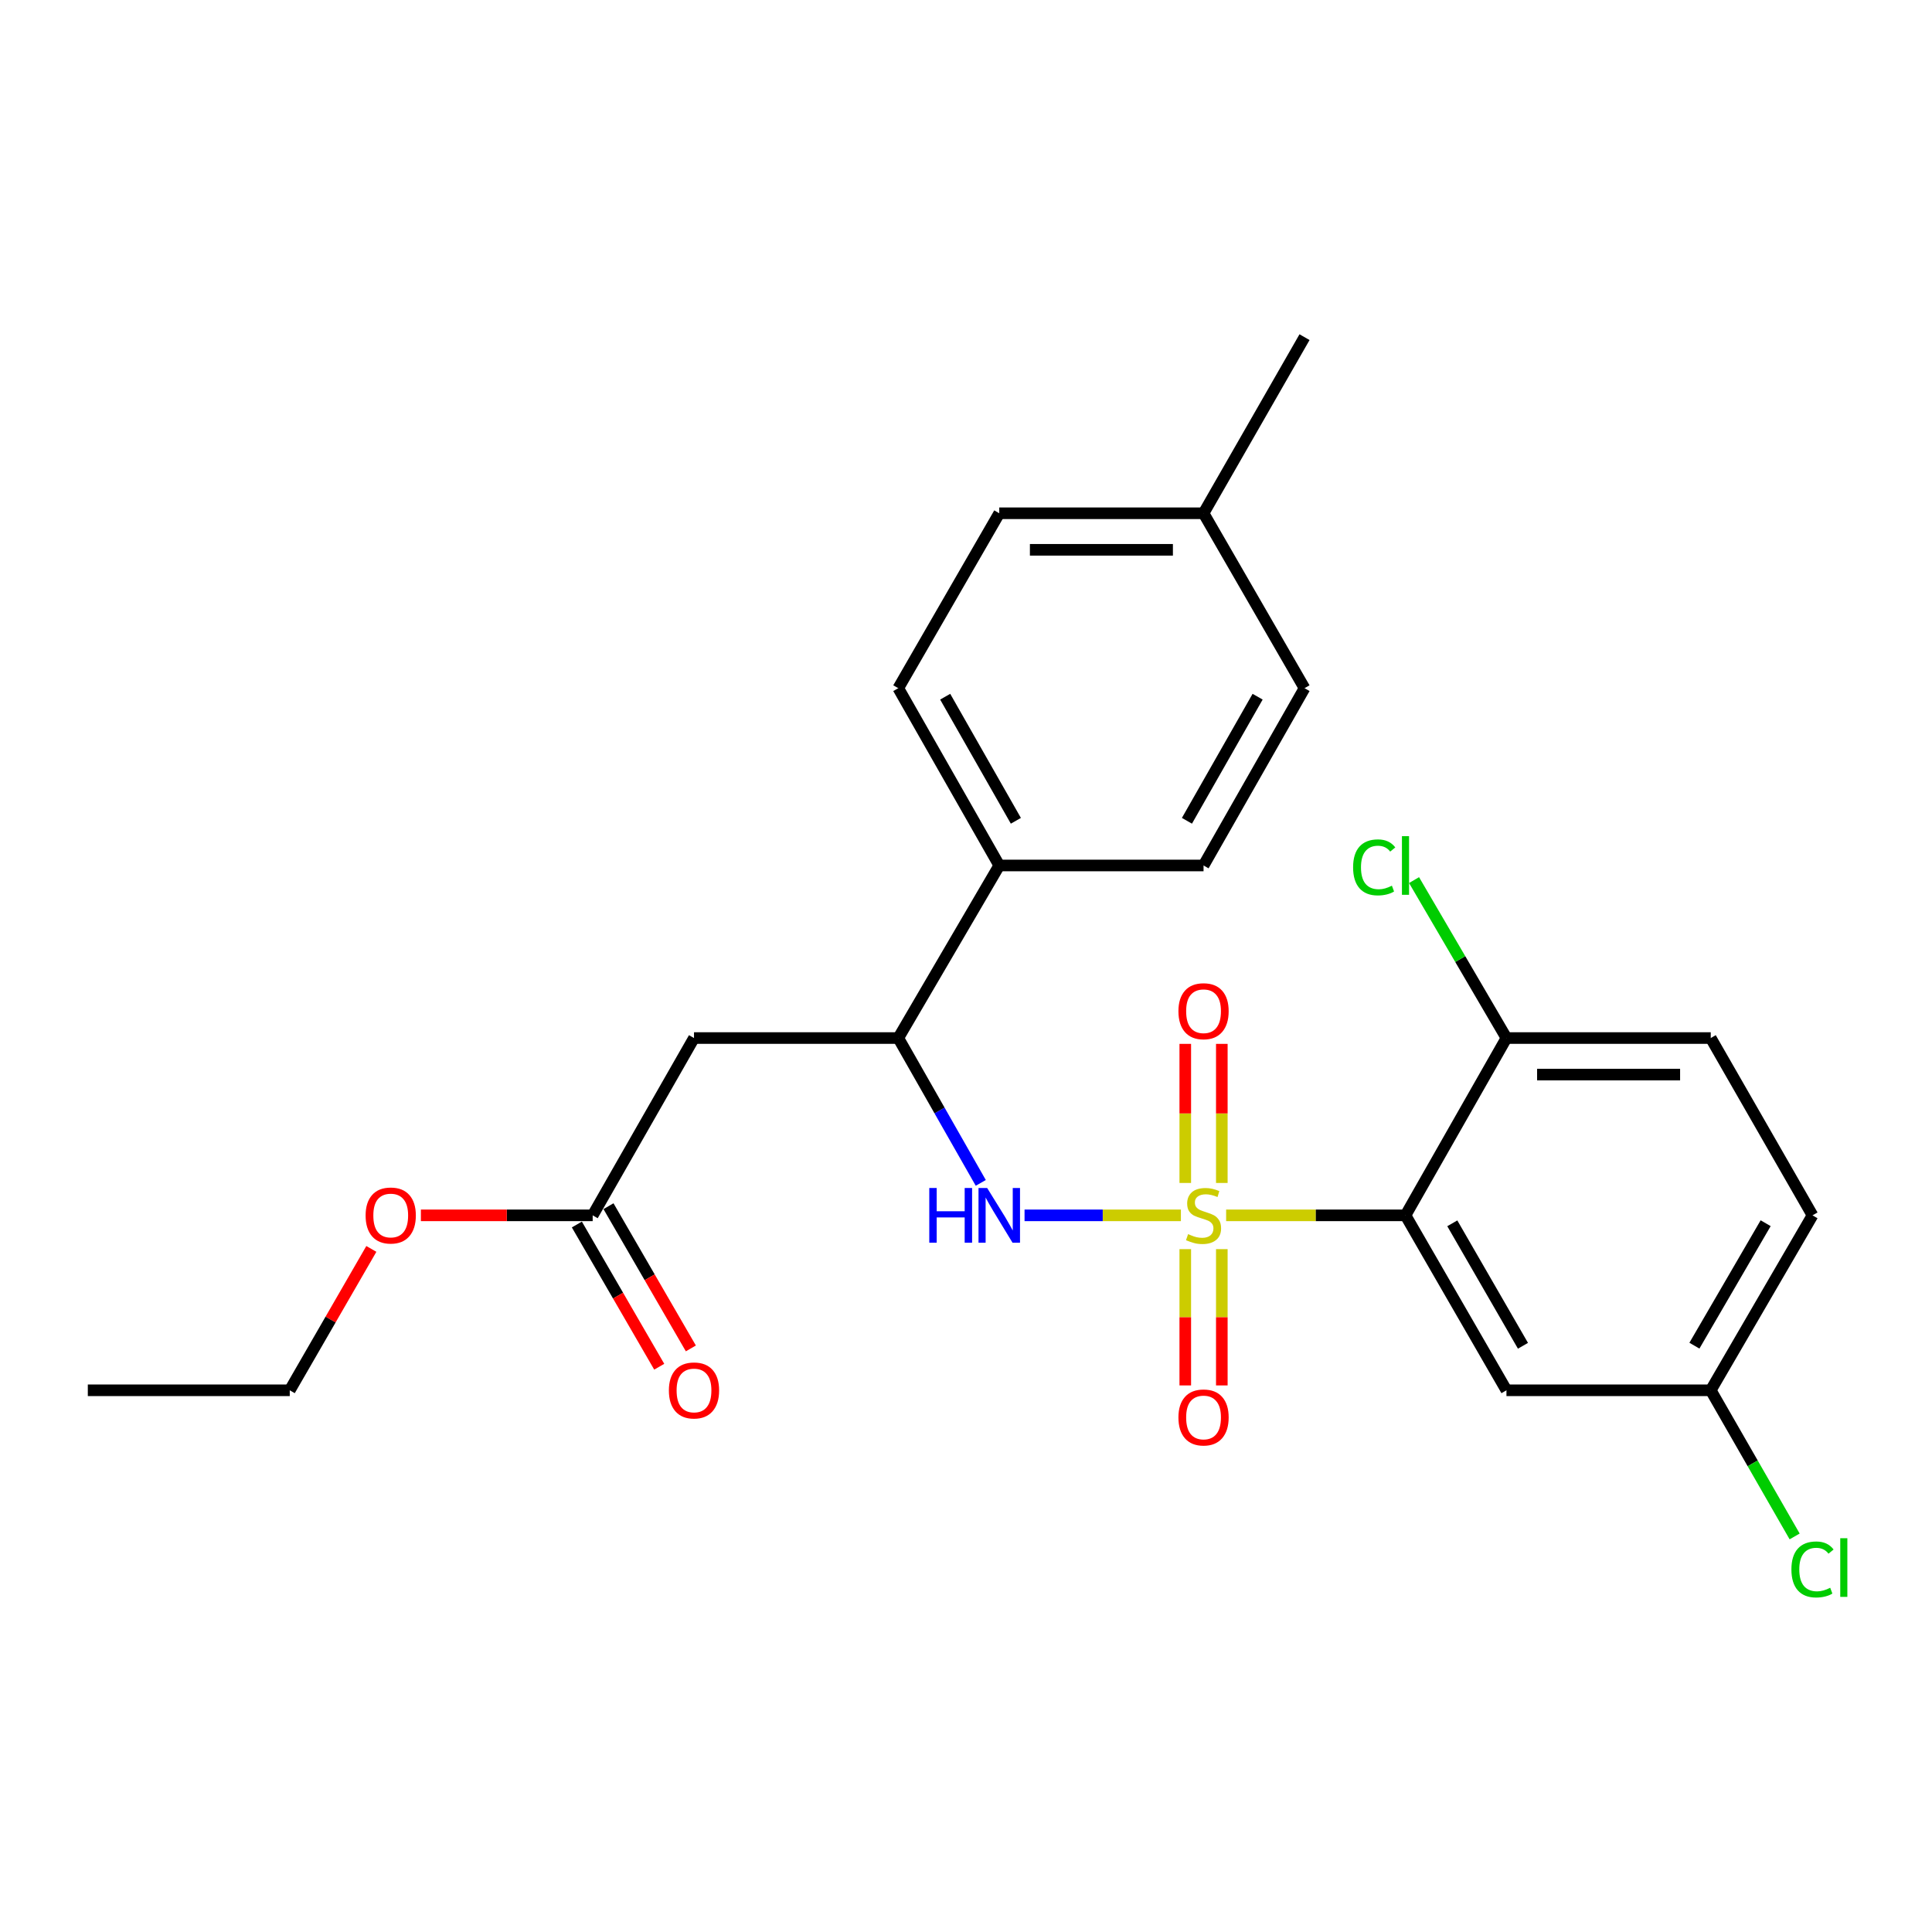<?xml version='1.0' encoding='iso-8859-1'?>
<svg version='1.1' baseProfile='full'
              xmlns='http://www.w3.org/2000/svg'
                      xmlns:rdkit='http://www.rdkit.org/xml'
                      xmlns:xlink='http://www.w3.org/1999/xlink'
                  xml:space='preserve'
width='1000px' height='1000px' viewBox='0 0 1000 1000'>
<!-- END OF HEADER -->
<rect style='opacity:1.0;fill:#FFFFFF;stroke:none' width='1000' height='1000' x='0' y='0'> </rect>
<path class='bond-0' d='M 634.647,629.061 L 681.065,629.061' style='fill:none;fill-rule:evenodd;stroke:#CCCC00;stroke-width:6px;stroke-linecap:butt;stroke-linejoin:miter;stroke-opacity:1' />
<path class='bond-0' d='M 681.065,629.061 L 727.483,629.061' style='fill:none;fill-rule:evenodd;stroke:#000000;stroke-width:6px;stroke-linecap:butt;stroke-linejoin:miter;stroke-opacity:1' />
<path class='bond-1' d='M 611.23,629.061 L 570.768,629.061' style='fill:none;fill-rule:evenodd;stroke:#CCCC00;stroke-width:6px;stroke-linecap:butt;stroke-linejoin:miter;stroke-opacity:1' />
<path class='bond-1' d='M 570.768,629.061 L 530.306,629.061' style='fill:none;fill-rule:evenodd;stroke:#0000FF;stroke-width:6px;stroke-linecap:butt;stroke-linejoin:miter;stroke-opacity:1' />
<path class='bond-5' d='M 632.412,612.297 L 632.412,576.302' style='fill:none;fill-rule:evenodd;stroke:#CCCC00;stroke-width:6px;stroke-linecap:butt;stroke-linejoin:miter;stroke-opacity:1' />
<path class='bond-5' d='M 632.412,576.302 L 632.412,540.307' style='fill:none;fill-rule:evenodd;stroke:#FF0000;stroke-width:6px;stroke-linecap:butt;stroke-linejoin:miter;stroke-opacity:1' />
<path class='bond-5' d='M 613.495,612.297 L 613.495,576.302' style='fill:none;fill-rule:evenodd;stroke:#CCCC00;stroke-width:6px;stroke-linecap:butt;stroke-linejoin:miter;stroke-opacity:1' />
<path class='bond-5' d='M 613.495,576.302 L 613.495,540.307' style='fill:none;fill-rule:evenodd;stroke:#FF0000;stroke-width:6px;stroke-linecap:butt;stroke-linejoin:miter;stroke-opacity:1' />
<path class='bond-6' d='M 613.495,646.554 L 613.495,681.824' style='fill:none;fill-rule:evenodd;stroke:#CCCC00;stroke-width:6px;stroke-linecap:butt;stroke-linejoin:miter;stroke-opacity:1' />
<path class='bond-6' d='M 613.495,681.824 L 613.495,717.094' style='fill:none;fill-rule:evenodd;stroke:#FF0000;stroke-width:6px;stroke-linecap:butt;stroke-linejoin:miter;stroke-opacity:1' />
<path class='bond-6' d='M 632.412,646.554 L 632.412,681.824' style='fill:none;fill-rule:evenodd;stroke:#CCCC00;stroke-width:6px;stroke-linecap:butt;stroke-linejoin:miter;stroke-opacity:1' />
<path class='bond-6' d='M 632.412,681.824 L 632.412,717.094' style='fill:none;fill-rule:evenodd;stroke:#FF0000;stroke-width:6px;stroke-linecap:butt;stroke-linejoin:miter;stroke-opacity:1' />
<path class='bond-4' d='M 727.483,629.061 L 779.738,719.612' style='fill:none;fill-rule:evenodd;stroke:#000000;stroke-width:6px;stroke-linecap:butt;stroke-linejoin:miter;stroke-opacity:1' />
<path class='bond-4' d='M 751.706,633.188 L 788.284,696.574' style='fill:none;fill-rule:evenodd;stroke:#000000;stroke-width:6px;stroke-linecap:butt;stroke-linejoin:miter;stroke-opacity:1' />
<path class='bond-8' d='M 727.483,629.061 L 779.738,537.29' style='fill:none;fill-rule:evenodd;stroke:#000000;stroke-width:6px;stroke-linecap:butt;stroke-linejoin:miter;stroke-opacity:1' />
<path class='bond-3' d='M 507.647,612.26 L 486.299,574.775' style='fill:none;fill-rule:evenodd;stroke:#0000FF;stroke-width:6px;stroke-linecap:butt;stroke-linejoin:miter;stroke-opacity:1' />
<path class='bond-3' d='M 486.299,574.775 L 464.95,537.29' style='fill:none;fill-rule:evenodd;stroke:#000000;stroke-width:6px;stroke-linecap:butt;stroke-linejoin:miter;stroke-opacity:1' />
<path class='bond-2' d='M 359.212,537.29 L 464.95,537.29' style='fill:none;fill-rule:evenodd;stroke:#000000;stroke-width:6px;stroke-linecap:butt;stroke-linejoin:miter;stroke-opacity:1' />
<path class='bond-7' d='M 359.212,537.29 L 306.768,629.061' style='fill:none;fill-rule:evenodd;stroke:#000000;stroke-width:6px;stroke-linecap:butt;stroke-linejoin:miter;stroke-opacity:1' />
<path class='bond-9' d='M 464.95,537.29 L 517.215,447.968' style='fill:none;fill-rule:evenodd;stroke:#000000;stroke-width:6px;stroke-linecap:butt;stroke-linejoin:miter;stroke-opacity:1' />
<path class='bond-12' d='M 779.738,719.612 L 885.476,719.612' style='fill:none;fill-rule:evenodd;stroke:#000000;stroke-width:6px;stroke-linecap:butt;stroke-linejoin:miter;stroke-opacity:1' />
<path class='bond-10' d='M 298.583,633.801 L 319.901,670.609' style='fill:none;fill-rule:evenodd;stroke:#000000;stroke-width:6px;stroke-linecap:butt;stroke-linejoin:miter;stroke-opacity:1' />
<path class='bond-10' d='M 319.901,670.609 L 341.218,707.417' style='fill:none;fill-rule:evenodd;stroke:#FF0000;stroke-width:6px;stroke-linecap:butt;stroke-linejoin:miter;stroke-opacity:1' />
<path class='bond-10' d='M 314.953,624.32 L 336.271,661.128' style='fill:none;fill-rule:evenodd;stroke:#000000;stroke-width:6px;stroke-linecap:butt;stroke-linejoin:miter;stroke-opacity:1' />
<path class='bond-10' d='M 336.271,661.128 L 357.588,697.936' style='fill:none;fill-rule:evenodd;stroke:#FF0000;stroke-width:6px;stroke-linecap:butt;stroke-linejoin:miter;stroke-opacity:1' />
<path class='bond-17' d='M 306.768,629.061 L 262.31,629.061' style='fill:none;fill-rule:evenodd;stroke:#000000;stroke-width:6px;stroke-linecap:butt;stroke-linejoin:miter;stroke-opacity:1' />
<path class='bond-17' d='M 262.31,629.061 L 217.852,629.061' style='fill:none;fill-rule:evenodd;stroke:#FF0000;stroke-width:6px;stroke-linecap:butt;stroke-linejoin:miter;stroke-opacity:1' />
<path class='bond-11' d='M 779.738,537.29 L 885.476,537.29' style='fill:none;fill-rule:evenodd;stroke:#000000;stroke-width:6px;stroke-linecap:butt;stroke-linejoin:miter;stroke-opacity:1' />
<path class='bond-11' d='M 795.598,556.207 L 869.615,556.207' style='fill:none;fill-rule:evenodd;stroke:#000000;stroke-width:6px;stroke-linecap:butt;stroke-linejoin:miter;stroke-opacity:1' />
<path class='bond-15' d='M 779.738,537.29 L 755.824,496.412' style='fill:none;fill-rule:evenodd;stroke:#000000;stroke-width:6px;stroke-linecap:butt;stroke-linejoin:miter;stroke-opacity:1' />
<path class='bond-15' d='M 755.824,496.412 L 731.91,455.535' style='fill:none;fill-rule:evenodd;stroke:#00CC00;stroke-width:6px;stroke-linecap:butt;stroke-linejoin:miter;stroke-opacity:1' />
<path class='bond-13' d='M 517.215,447.968 L 464.95,356.207' style='fill:none;fill-rule:evenodd;stroke:#000000;stroke-width:6px;stroke-linecap:butt;stroke-linejoin:miter;stroke-opacity:1' />
<path class='bond-13' d='M 525.813,424.841 L 489.228,360.608' style='fill:none;fill-rule:evenodd;stroke:#000000;stroke-width:6px;stroke-linecap:butt;stroke-linejoin:miter;stroke-opacity:1' />
<path class='bond-14' d='M 517.215,447.968 L 622.953,447.968' style='fill:none;fill-rule:evenodd;stroke:#000000;stroke-width:6px;stroke-linecap:butt;stroke-linejoin:miter;stroke-opacity:1' />
<path class='bond-16' d='M 885.476,537.29 L 938.151,629.061' style='fill:none;fill-rule:evenodd;stroke:#000000;stroke-width:6px;stroke-linecap:butt;stroke-linejoin:miter;stroke-opacity:1' />
<path class='bond-20' d='M 885.476,719.612 L 907.19,757.435' style='fill:none;fill-rule:evenodd;stroke:#000000;stroke-width:6px;stroke-linecap:butt;stroke-linejoin:miter;stroke-opacity:1' />
<path class='bond-20' d='M 907.19,757.435 L 928.905,795.257' style='fill:none;fill-rule:evenodd;stroke:#00CC00;stroke-width:6px;stroke-linecap:butt;stroke-linejoin:miter;stroke-opacity:1' />
<path class='bond-25' d='M 885.476,719.612 L 938.151,629.061' style='fill:none;fill-rule:evenodd;stroke:#000000;stroke-width:6px;stroke-linecap:butt;stroke-linejoin:miter;stroke-opacity:1' />
<path class='bond-25' d='M 877.025,696.517 L 913.897,633.131' style='fill:none;fill-rule:evenodd;stroke:#000000;stroke-width:6px;stroke-linecap:butt;stroke-linejoin:miter;stroke-opacity:1' />
<path class='bond-19' d='M 464.95,356.207 L 517.215,265.666' style='fill:none;fill-rule:evenodd;stroke:#000000;stroke-width:6px;stroke-linecap:butt;stroke-linejoin:miter;stroke-opacity:1' />
<path class='bond-18' d='M 622.953,447.968 L 675.218,356.207' style='fill:none;fill-rule:evenodd;stroke:#000000;stroke-width:6px;stroke-linecap:butt;stroke-linejoin:miter;stroke-opacity:1' />
<path class='bond-18' d='M 614.355,424.841 L 650.941,360.608' style='fill:none;fill-rule:evenodd;stroke:#000000;stroke-width:6px;stroke-linecap:butt;stroke-linejoin:miter;stroke-opacity:1' />
<path class='bond-22' d='M 192.211,646.434 L 171.092,683.023' style='fill:none;fill-rule:evenodd;stroke:#FF0000;stroke-width:6px;stroke-linecap:butt;stroke-linejoin:miter;stroke-opacity:1' />
<path class='bond-22' d='M 171.092,683.023 L 149.974,719.612' style='fill:none;fill-rule:evenodd;stroke:#000000;stroke-width:6px;stroke-linecap:butt;stroke-linejoin:miter;stroke-opacity:1' />
<path class='bond-21' d='M 675.218,356.207 L 622.953,265.666' style='fill:none;fill-rule:evenodd;stroke:#000000;stroke-width:6px;stroke-linecap:butt;stroke-linejoin:miter;stroke-opacity:1' />
<path class='bond-26' d='M 517.215,265.666 L 622.953,265.666' style='fill:none;fill-rule:evenodd;stroke:#000000;stroke-width:6px;stroke-linecap:butt;stroke-linejoin:miter;stroke-opacity:1' />
<path class='bond-26' d='M 533.076,284.583 L 607.093,284.583' style='fill:none;fill-rule:evenodd;stroke:#000000;stroke-width:6px;stroke-linecap:butt;stroke-linejoin:miter;stroke-opacity:1' />
<path class='bond-23' d='M 622.953,265.666 L 675.218,174.515' style='fill:none;fill-rule:evenodd;stroke:#000000;stroke-width:6px;stroke-linecap:butt;stroke-linejoin:miter;stroke-opacity:1' />
<path class='bond-24' d='M 149.974,719.612 L 45.455,719.612' style='fill:none;fill-rule:evenodd;stroke:#000000;stroke-width:6px;stroke-linecap:butt;stroke-linejoin:miter;stroke-opacity:1' />
<path  class='atom-0' d='M 614.953 638.781
Q 615.273 638.901, 616.593 639.461
Q 617.913 640.021, 619.353 640.381
Q 620.833 640.701, 622.273 640.701
Q 624.953 640.701, 626.513 639.421
Q 628.073 638.101, 628.073 635.821
Q 628.073 634.261, 627.273 633.301
Q 626.513 632.341, 625.313 631.821
Q 624.113 631.301, 622.113 630.701
Q 619.593 629.941, 618.073 629.221
Q 616.593 628.501, 615.513 626.981
Q 614.473 625.461, 614.473 622.901
Q 614.473 619.341, 616.873 617.141
Q 619.313 614.941, 624.113 614.941
Q 627.393 614.941, 631.113 616.501
L 630.193 619.581
Q 626.793 618.181, 624.233 618.181
Q 621.473 618.181, 619.953 619.341
Q 618.433 620.461, 618.473 622.421
Q 618.473 623.941, 619.233 624.861
Q 620.033 625.781, 621.153 626.301
Q 622.313 626.821, 624.233 627.421
Q 626.793 628.221, 628.313 629.021
Q 629.833 629.821, 630.913 631.461
Q 632.033 633.061, 632.033 635.821
Q 632.033 639.741, 629.393 641.861
Q 626.793 643.941, 622.433 643.941
Q 619.913 643.941, 617.993 643.381
Q 616.113 642.861, 613.873 641.941
L 614.953 638.781
' fill='#CCCC00'/>
<path  class='atom-2' d='M 480.995 614.901
L 484.835 614.901
L 484.835 626.941
L 499.315 626.941
L 499.315 614.901
L 503.155 614.901
L 503.155 643.221
L 499.315 643.221
L 499.315 630.141
L 484.835 630.141
L 484.835 643.221
L 480.995 643.221
L 480.995 614.901
' fill='#0000FF'/>
<path  class='atom-2' d='M 510.955 614.901
L 520.235 629.901
Q 521.155 631.381, 522.635 634.061
Q 524.115 636.741, 524.195 636.901
L 524.195 614.901
L 527.955 614.901
L 527.955 643.221
L 524.075 643.221
L 514.115 626.821
Q 512.955 624.901, 511.715 622.701
Q 510.515 620.501, 510.155 619.821
L 510.155 643.221
L 506.475 643.221
L 506.475 614.901
L 510.955 614.901
' fill='#0000FF'/>
<path  class='atom-6' d='M 609.953 523.402
Q 609.953 516.602, 613.313 512.802
Q 616.673 509.002, 622.953 509.002
Q 629.233 509.002, 632.593 512.802
Q 635.953 516.602, 635.953 523.402
Q 635.953 530.282, 632.553 534.202
Q 629.153 538.082, 622.953 538.082
Q 616.713 538.082, 613.313 534.202
Q 609.953 530.322, 609.953 523.402
M 622.953 534.882
Q 627.273 534.882, 629.593 532.002
Q 631.953 529.082, 631.953 523.402
Q 631.953 517.842, 629.593 515.042
Q 627.273 512.202, 622.953 512.202
Q 618.633 512.202, 616.273 515.002
Q 613.953 517.802, 613.953 523.402
Q 613.953 529.122, 616.273 532.002
Q 618.633 534.882, 622.953 534.882
' fill='#FF0000'/>
<path  class='atom-7' d='M 609.953 733.67
Q 609.953 726.87, 613.313 723.07
Q 616.673 719.27, 622.953 719.27
Q 629.233 719.27, 632.593 723.07
Q 635.953 726.87, 635.953 733.67
Q 635.953 740.55, 632.553 744.47
Q 629.153 748.35, 622.953 748.35
Q 616.713 748.35, 613.313 744.47
Q 609.953 740.59, 609.953 733.67
M 622.953 745.15
Q 627.273 745.15, 629.593 742.27
Q 631.953 739.35, 631.953 733.67
Q 631.953 728.11, 629.593 725.31
Q 627.273 722.47, 622.953 722.47
Q 618.633 722.47, 616.273 725.27
Q 613.953 728.07, 613.953 733.67
Q 613.953 739.39, 616.273 742.27
Q 618.633 745.15, 622.953 745.15
' fill='#FF0000'/>
<path  class='atom-11' d='M 346.212 719.692
Q 346.212 712.892, 349.572 709.092
Q 352.932 705.292, 359.212 705.292
Q 365.492 705.292, 368.852 709.092
Q 372.212 712.892, 372.212 719.692
Q 372.212 726.572, 368.812 730.492
Q 365.412 734.372, 359.212 734.372
Q 352.972 734.372, 349.572 730.492
Q 346.212 726.612, 346.212 719.692
M 359.212 731.172
Q 363.532 731.172, 365.852 728.292
Q 368.212 725.372, 368.212 719.692
Q 368.212 714.132, 365.852 711.332
Q 363.532 708.492, 359.212 708.492
Q 354.892 708.492, 352.532 711.292
Q 350.212 714.092, 350.212 719.692
Q 350.212 725.412, 352.532 728.292
Q 354.892 731.172, 359.212 731.172
' fill='#FF0000'/>
<path  class='atom-16' d='M 700.363 448.948
Q 700.363 441.908, 703.643 438.228
Q 706.963 434.508, 713.243 434.508
Q 719.083 434.508, 722.203 438.628
L 719.563 440.788
Q 717.283 437.788, 713.243 437.788
Q 708.963 437.788, 706.683 440.668
Q 704.443 443.508, 704.443 448.948
Q 704.443 454.548, 706.763 457.428
Q 709.123 460.308, 713.683 460.308
Q 716.803 460.308, 720.443 458.428
L 721.563 461.428
Q 720.083 462.388, 717.843 462.948
Q 715.603 463.508, 713.123 463.508
Q 706.963 463.508, 703.643 459.748
Q 700.363 455.988, 700.363 448.948
' fill='#00CC00'/>
<path  class='atom-16' d='M 725.643 432.788
L 729.323 432.788
L 729.323 463.148
L 725.643 463.148
L 725.643 432.788
' fill='#00CC00'/>
<path  class='atom-18' d='M 189.239 629.141
Q 189.239 622.341, 192.599 618.541
Q 195.959 614.741, 202.239 614.741
Q 208.519 614.741, 211.879 618.541
Q 215.239 622.341, 215.239 629.141
Q 215.239 636.021, 211.839 639.941
Q 208.439 643.821, 202.239 643.821
Q 195.999 643.821, 192.599 639.941
Q 189.239 636.061, 189.239 629.141
M 202.239 640.621
Q 206.559 640.621, 208.879 637.741
Q 211.239 634.821, 211.239 629.141
Q 211.239 623.581, 208.879 620.781
Q 206.559 617.941, 202.239 617.941
Q 197.919 617.941, 195.559 620.741
Q 193.239 623.541, 193.239 629.141
Q 193.239 634.861, 195.559 637.741
Q 197.919 640.621, 202.239 640.621
' fill='#FF0000'/>
<path  class='atom-21' d='M 927.231 812.342
Q 927.231 805.302, 930.511 801.622
Q 933.831 797.902, 940.111 797.902
Q 945.951 797.902, 949.071 802.022
L 946.431 804.182
Q 944.151 801.182, 940.111 801.182
Q 935.831 801.182, 933.551 804.062
Q 931.311 806.902, 931.311 812.342
Q 931.311 817.942, 933.631 820.822
Q 935.991 823.702, 940.551 823.702
Q 943.671 823.702, 947.311 821.822
L 948.431 824.822
Q 946.951 825.782, 944.711 826.342
Q 942.471 826.902, 939.991 826.902
Q 933.831 826.902, 930.511 823.142
Q 927.231 819.382, 927.231 812.342
' fill='#00CC00'/>
<path  class='atom-21' d='M 952.511 796.182
L 956.191 796.182
L 956.191 826.542
L 952.511 826.542
L 952.511 796.182
' fill='#00CC00'/>
</svg>
